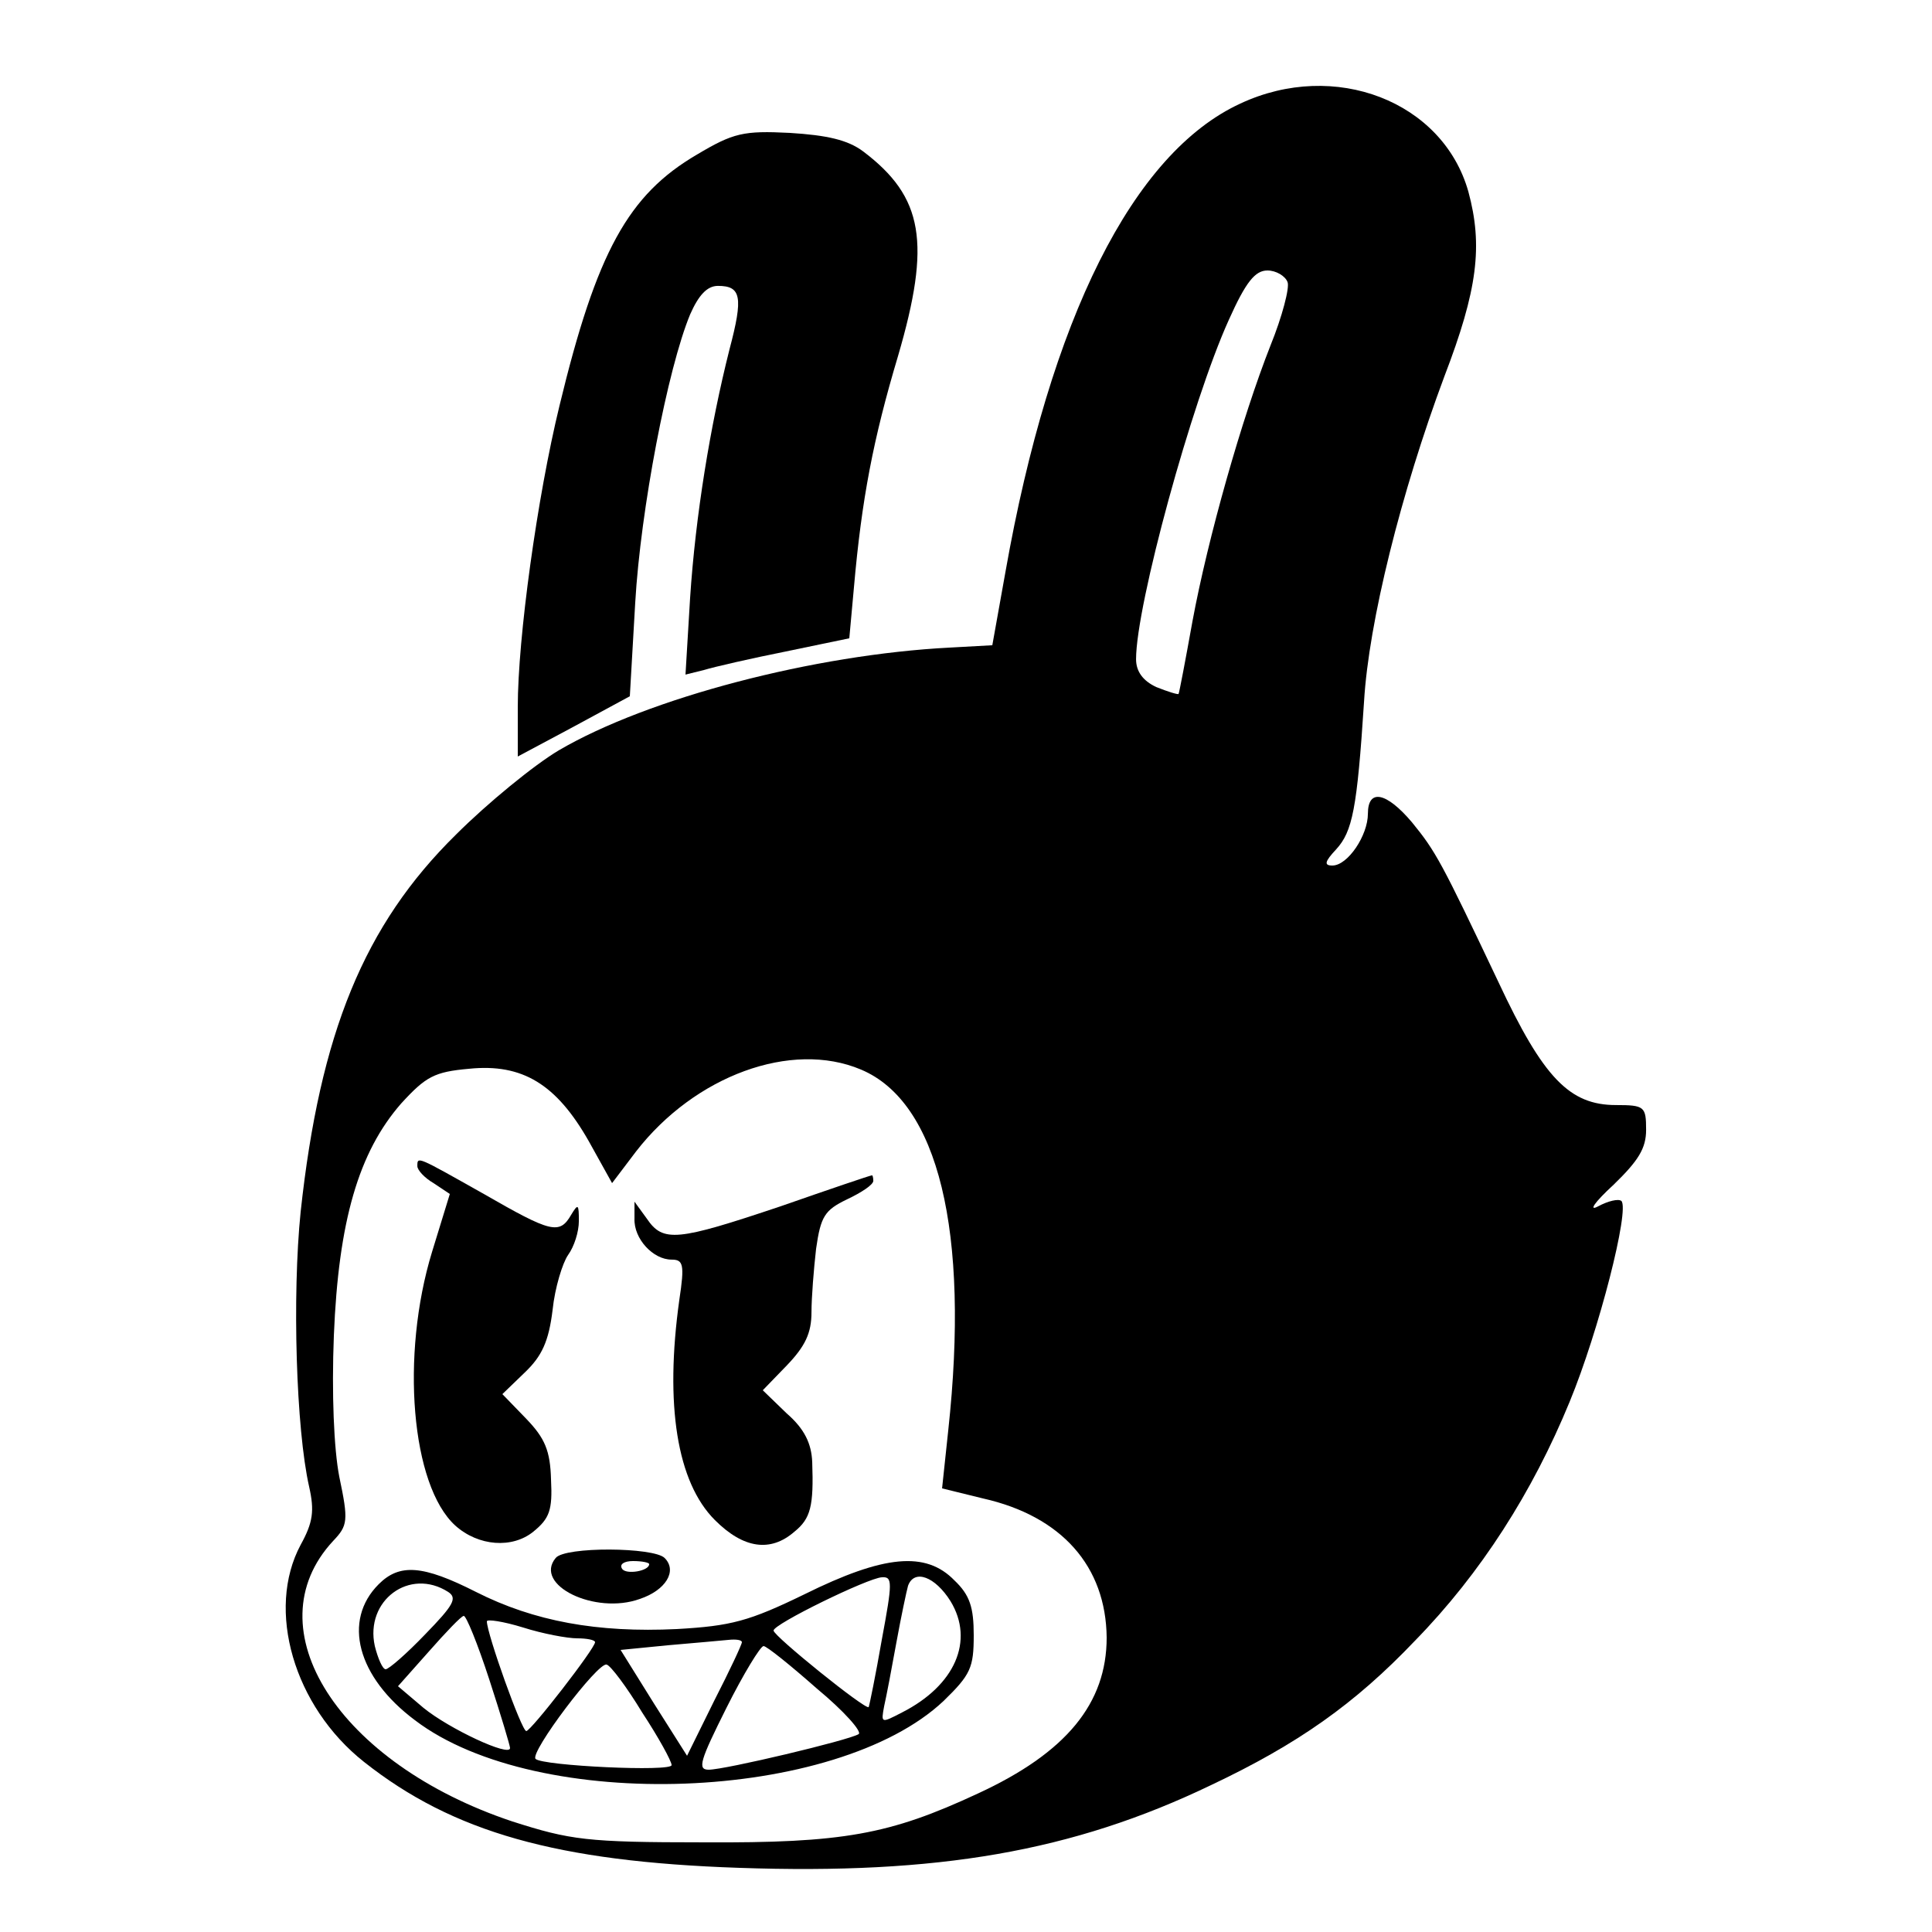 <svg width="42" height="42" viewBox="0 0 42 42" fill="none" xmlns="http://www.w3.org/2000/svg">
<path d="M26.965 2.251C24.63 3.326 22.832 6.921 21.858 12.431L21.572 14.027L20.648 14.078C17.708 14.229 14.096 15.17 12.147 16.312C11.61 16.631 10.602 17.455 9.913 18.143C7.914 20.109 6.956 22.461 6.536 26.342C6.351 28.156 6.435 31.063 6.721 32.323C6.838 32.843 6.805 33.096 6.536 33.583C5.78 34.994 6.385 37.094 7.914 38.303C9.846 39.832 12.114 40.471 16.062 40.605C20.379 40.756 23.319 40.252 26.326 38.807C28.208 37.917 29.451 37.044 30.762 35.666C32.19 34.204 33.315 32.44 34.122 30.475C34.76 28.929 35.432 26.291 35.247 26.107C35.18 26.056 34.962 26.107 34.743 26.224C34.525 26.342 34.659 26.14 35.079 25.754C35.617 25.233 35.785 24.964 35.785 24.561C35.785 24.057 35.751 24.023 35.13 24.023C34.122 24.023 33.55 23.436 32.576 21.352C31.333 18.732 31.215 18.513 30.694 17.875C30.14 17.22 29.737 17.136 29.737 17.69C29.737 18.16 29.3 18.816 28.964 18.816C28.779 18.816 28.796 18.732 29.048 18.463C29.401 18.076 29.502 17.589 29.653 15.254C29.754 13.524 30.459 10.701 31.4 8.181C32.122 6.3 32.24 5.342 31.921 4.166C31.366 2.2 29.014 1.293 26.965 2.251ZM27.99 6.132C28.04 6.249 27.872 6.888 27.62 7.509C26.998 9.088 26.259 11.692 25.923 13.507C25.772 14.347 25.638 15.052 25.621 15.086C25.604 15.103 25.386 15.036 25.134 14.935C24.848 14.8 24.697 14.599 24.697 14.33C24.697 13.154 25.906 8.736 26.713 6.955C27.082 6.132 27.284 5.88 27.553 5.88C27.738 5.88 27.939 5.997 27.99 6.132ZM18.716 23.251C20.396 23.956 21.085 26.762 20.614 31.096L20.48 32.356L21.37 32.575C23.084 32.961 24.042 34.053 24.058 35.599C24.058 37.027 23.185 38.102 21.253 38.992C19.338 39.883 18.33 40.068 15.289 40.051C12.752 40.051 12.399 40 11.139 39.597C7.359 38.337 5.478 35.397 7.242 33.499C7.561 33.163 7.578 33.062 7.376 32.104C7.258 31.5 7.208 30.29 7.258 29.03C7.359 26.544 7.796 25.048 8.72 23.99C9.258 23.402 9.442 23.301 10.198 23.234C11.358 23.116 12.097 23.57 12.802 24.813L13.306 25.72L13.827 25.032C15.104 23.385 17.204 22.612 18.716 23.251Z" fill="black"/>
<path d="M9.073 25.351C9.073 25.435 9.224 25.603 9.426 25.721L9.779 25.956L9.392 27.216C8.704 29.467 8.939 32.29 9.896 33.163C10.4 33.617 11.139 33.667 11.593 33.298C11.946 33.012 12.013 32.827 11.979 32.172C11.963 31.534 11.845 31.265 11.442 30.845L10.921 30.307L11.408 29.837C11.778 29.484 11.929 29.165 12.013 28.476C12.063 27.989 12.232 27.451 12.349 27.283C12.483 27.098 12.584 26.779 12.584 26.544C12.584 26.174 12.568 26.158 12.416 26.41C12.164 26.846 11.979 26.796 10.518 25.956C9.056 25.133 9.073 25.133 9.073 25.351Z" fill="black"/>
<path d="M16.969 26.224C14.717 26.98 14.415 27.014 14.062 26.493L13.793 26.123V26.493C13.777 26.93 14.197 27.383 14.6 27.383C14.852 27.383 14.886 27.484 14.768 28.257C14.449 30.542 14.717 32.222 15.541 33.045C16.162 33.666 16.75 33.751 17.271 33.297C17.624 33.011 17.691 32.742 17.657 31.785C17.641 31.382 17.489 31.062 17.103 30.727L16.582 30.223L17.103 29.685C17.506 29.265 17.641 28.979 17.641 28.526C17.641 28.206 17.691 27.585 17.741 27.148C17.842 26.442 17.926 26.308 18.413 26.073C18.733 25.922 18.985 25.754 18.985 25.67C18.985 25.602 18.968 25.535 18.951 25.552C18.918 25.552 18.027 25.855 16.969 26.224Z" fill="black"/>
<path d="M12.08 33.869C11.592 34.457 12.937 35.112 13.911 34.759C14.465 34.574 14.734 34.154 14.448 33.869C14.213 33.633 12.281 33.617 12.08 33.869ZM14.113 34.003C14.113 34.154 13.608 34.238 13.524 34.104C13.457 34.003 13.575 33.936 13.76 33.936C13.961 33.936 14.113 33.969 14.113 34.003Z" fill="black"/>
<path d="M17.489 34.658C16.28 35.246 15.893 35.347 14.717 35.414C12.987 35.498 11.609 35.246 10.349 34.608C9.19 34.02 8.686 33.986 8.232 34.44C7.443 35.229 7.762 36.456 9.022 37.397C11.693 39.429 18.178 39.177 20.513 36.977C21.101 36.405 21.168 36.254 21.168 35.549C21.168 34.944 21.084 34.675 20.748 34.356C20.127 33.717 19.22 33.801 17.489 34.658ZM19.169 35.649C19.035 36.422 18.9 37.077 18.884 37.111C18.816 37.178 16.817 35.565 16.817 35.448C16.8 35.313 18.867 34.305 19.169 34.289C19.404 34.272 19.404 34.389 19.169 35.649ZM20.664 34.809C21.185 35.666 20.765 36.641 19.606 37.229C19.152 37.464 19.152 37.464 19.22 37.094C19.27 36.876 19.388 36.254 19.488 35.7C19.589 35.145 19.707 34.591 19.74 34.473C19.875 34.104 20.328 34.272 20.664 34.809ZM9.744 34.608C9.946 34.742 9.862 34.893 9.24 35.532C8.837 35.952 8.451 36.288 8.384 36.288C8.316 36.288 8.216 36.053 8.148 35.784C7.93 34.793 8.904 34.07 9.744 34.608ZM10.635 36.506C10.887 37.279 11.088 37.951 11.088 38.001C11.088 38.203 9.761 37.581 9.207 37.128L8.652 36.657L9.324 35.901C9.694 35.481 10.03 35.129 10.08 35.129C10.131 35.112 10.383 35.733 10.635 36.506ZM12.55 35.616C12.752 35.616 12.936 35.649 12.936 35.7C12.936 35.834 11.542 37.632 11.441 37.632C11.34 37.632 10.584 35.515 10.584 35.246C10.584 35.196 10.937 35.246 11.374 35.381C11.794 35.515 12.332 35.616 12.55 35.616ZM16.128 35.7C16.128 35.75 15.86 36.321 15.524 36.977L14.936 38.169L14.213 37.027L13.491 35.868L14.516 35.767C15.087 35.717 15.675 35.666 15.843 35.649C15.994 35.633 16.128 35.649 16.128 35.7ZM17.758 36.708C18.346 37.195 18.749 37.649 18.665 37.699C18.447 37.833 15.759 38.472 15.406 38.472C15.154 38.472 15.221 38.27 15.792 37.128C16.162 36.389 16.532 35.784 16.599 35.784C16.666 35.784 17.187 36.204 17.758 36.708ZM13.961 37.229C14.314 37.766 14.6 38.287 14.6 38.371C14.616 38.522 11.794 38.388 11.643 38.237C11.508 38.102 13.004 36.12 13.188 36.187C13.272 36.204 13.625 36.674 13.961 37.229Z" fill="black"/>
<path d="M15.153 3.359C13.658 4.233 12.97 5.476 12.163 8.819C11.676 10.818 11.256 13.876 11.256 15.371V16.446L12.482 15.791L13.692 15.136L13.809 13.103C13.927 11.07 14.515 8.013 15.002 6.837C15.187 6.417 15.372 6.215 15.607 6.215C16.111 6.215 16.162 6.45 15.859 7.593C15.439 9.256 15.12 11.205 15.002 13.002L14.902 14.665L15.305 14.565C15.523 14.498 16.329 14.313 17.085 14.162L18.463 13.876L18.564 12.767C18.732 10.852 18.984 9.541 19.521 7.744C20.244 5.274 20.076 4.283 18.765 3.292C18.43 3.04 17.976 2.939 17.169 2.889C16.162 2.838 15.943 2.889 15.153 3.359Z" fill="black"/>
</svg>
